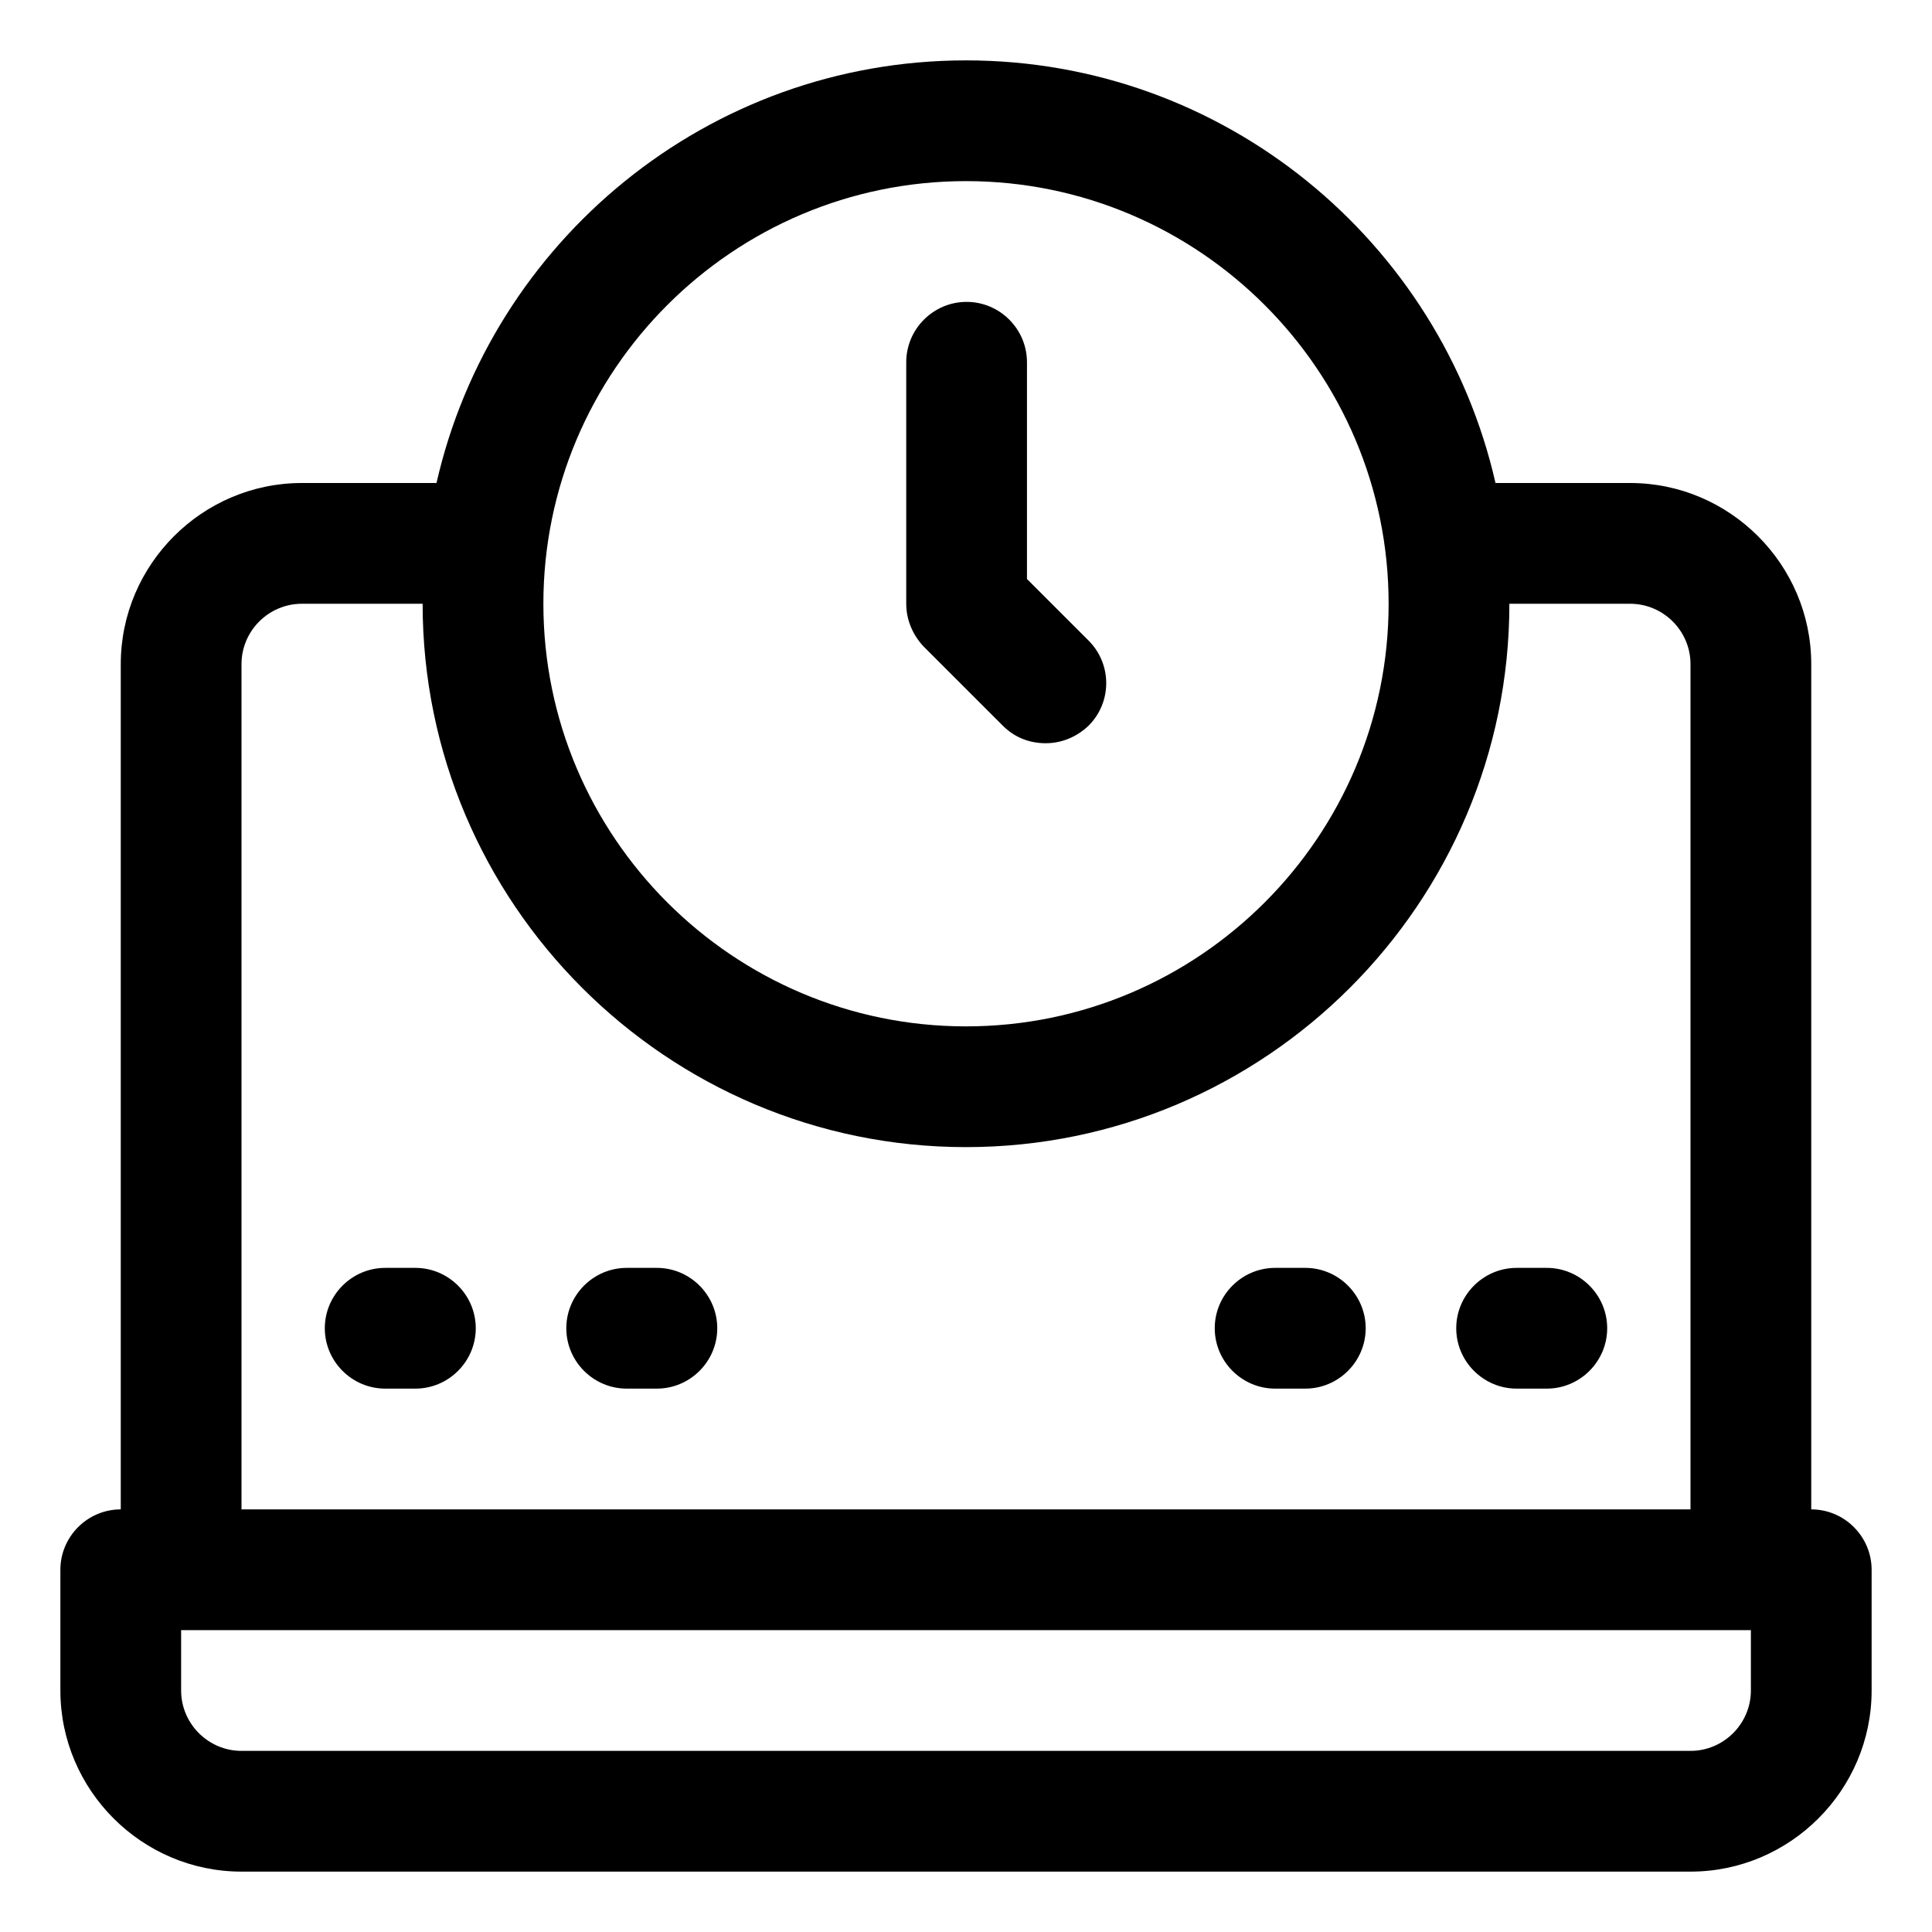 <svg xmlns="http://www.w3.org/2000/svg" xmlns:xlink="http://www.w3.org/1999/xlink" width="100" zoomAndPan="magnify" viewBox="0 0 75 75" height="100" preserveAspectRatio="xMidYMid meet"><path fill="#000000" d="M 70.312 58.594 L 70.312 25.781 C 70.312 21.914 67.148 18.75 63.281 18.75 L 58.055 18.75 C 55.922 9.375 47.531 2.344 37.5 2.344 C 27.469 2.344 19.078 9.375 16.945 18.75 L 11.719 18.75 C 7.852 18.75 4.688 21.914 4.688 25.781 L 4.688 58.594 C 3.398 58.594 2.344 59.648 2.344 60.938 L 2.344 65.625 C 2.344 69.492 5.508 72.656 9.375 72.656 L 65.625 72.656 C 69.492 72.656 72.656 69.492 72.656 65.625 L 72.656 60.938 C 72.656 59.648 71.602 58.594 70.312 58.594 Z M 37.5 7.031 C 46.547 7.031 53.906 14.391 53.906 23.438 C 53.906 32.484 46.547 39.844 37.5 39.844 C 28.453 39.844 21.094 32.484 21.094 23.438 C 21.094 14.391 28.453 7.031 37.5 7.031 Z M 9.375 25.781 C 9.375 24.492 10.43 23.438 11.719 23.438 L 16.406 23.438 C 16.406 35.062 25.875 44.531 37.5 44.531 C 49.125 44.531 58.594 35.062 58.594 23.438 L 63.281 23.438 C 64.57 23.438 65.625 24.492 65.625 25.781 L 65.625 58.594 L 9.375 58.594 Z M 67.969 65.625 C 67.969 66.914 66.914 67.969 65.625 67.969 L 9.375 67.969 C 8.086 67.969 7.031 66.914 7.031 65.625 L 7.031 63.281 L 67.969 63.281 Z M 67.969 65.625 " fill-opacity="1" fill-rule="nonzero"></path><path fill="#000000" d="M 16.125 49.219 L 14.953 49.219 C 13.664 49.219 12.609 50.273 12.609 51.562 C 12.609 52.852 13.664 53.906 14.953 53.906 L 16.125 53.906 C 17.414 53.906 18.469 52.852 18.469 51.562 C 18.469 50.273 17.414 49.219 16.125 49.219 Z M 16.125 49.219 " fill-opacity="1" fill-rule="nonzero"></path><path fill="#000000" d="M 25.5 49.219 L 24.328 49.219 C 23.039 49.219 21.984 50.273 21.984 51.562 C 21.984 52.852 23.039 53.906 24.328 53.906 L 25.5 53.906 C 26.789 53.906 27.844 52.852 27.844 51.562 C 27.844 50.273 26.789 49.219 25.5 49.219 Z M 25.5 49.219 " fill-opacity="1" fill-rule="nonzero"></path><path fill="#000000" d="M 50.672 49.219 L 49.5 49.219 C 48.211 49.219 47.156 50.273 47.156 51.562 C 47.156 52.852 48.211 53.906 49.5 53.906 L 50.672 53.906 C 51.961 53.906 53.016 52.852 53.016 51.562 C 53.016 50.273 51.961 49.219 50.672 49.219 Z M 50.672 49.219 " fill-opacity="1" fill-rule="nonzero"></path><path fill="#000000" d="M 60.047 49.219 L 58.875 49.219 C 57.586 49.219 56.531 50.273 56.531 51.562 C 56.531 52.852 57.586 53.906 58.875 53.906 L 60.047 53.906 C 61.336 53.906 62.391 52.852 62.391 51.562 C 62.391 50.273 61.336 49.219 60.047 49.219 Z M 60.047 49.219 " fill-opacity="1" fill-rule="nonzero"></path><path fill="#000000" d="M 38.93 28.172 C 39.398 28.641 39.984 28.852 40.594 28.852 C 41.203 28.852 41.789 28.617 42.258 28.172 C 43.172 27.258 43.172 25.781 42.258 24.867 L 39.867 22.477 L 39.867 14.062 C 39.867 12.773 38.812 11.719 37.523 11.719 C 36.234 11.719 35.18 12.773 35.18 14.062 L 35.18 23.438 C 35.18 24.07 35.438 24.656 35.859 25.102 L 38.953 28.195 Z M 38.93 28.172 " fill-opacity="1" fill-rule="nonzero"></path></svg>